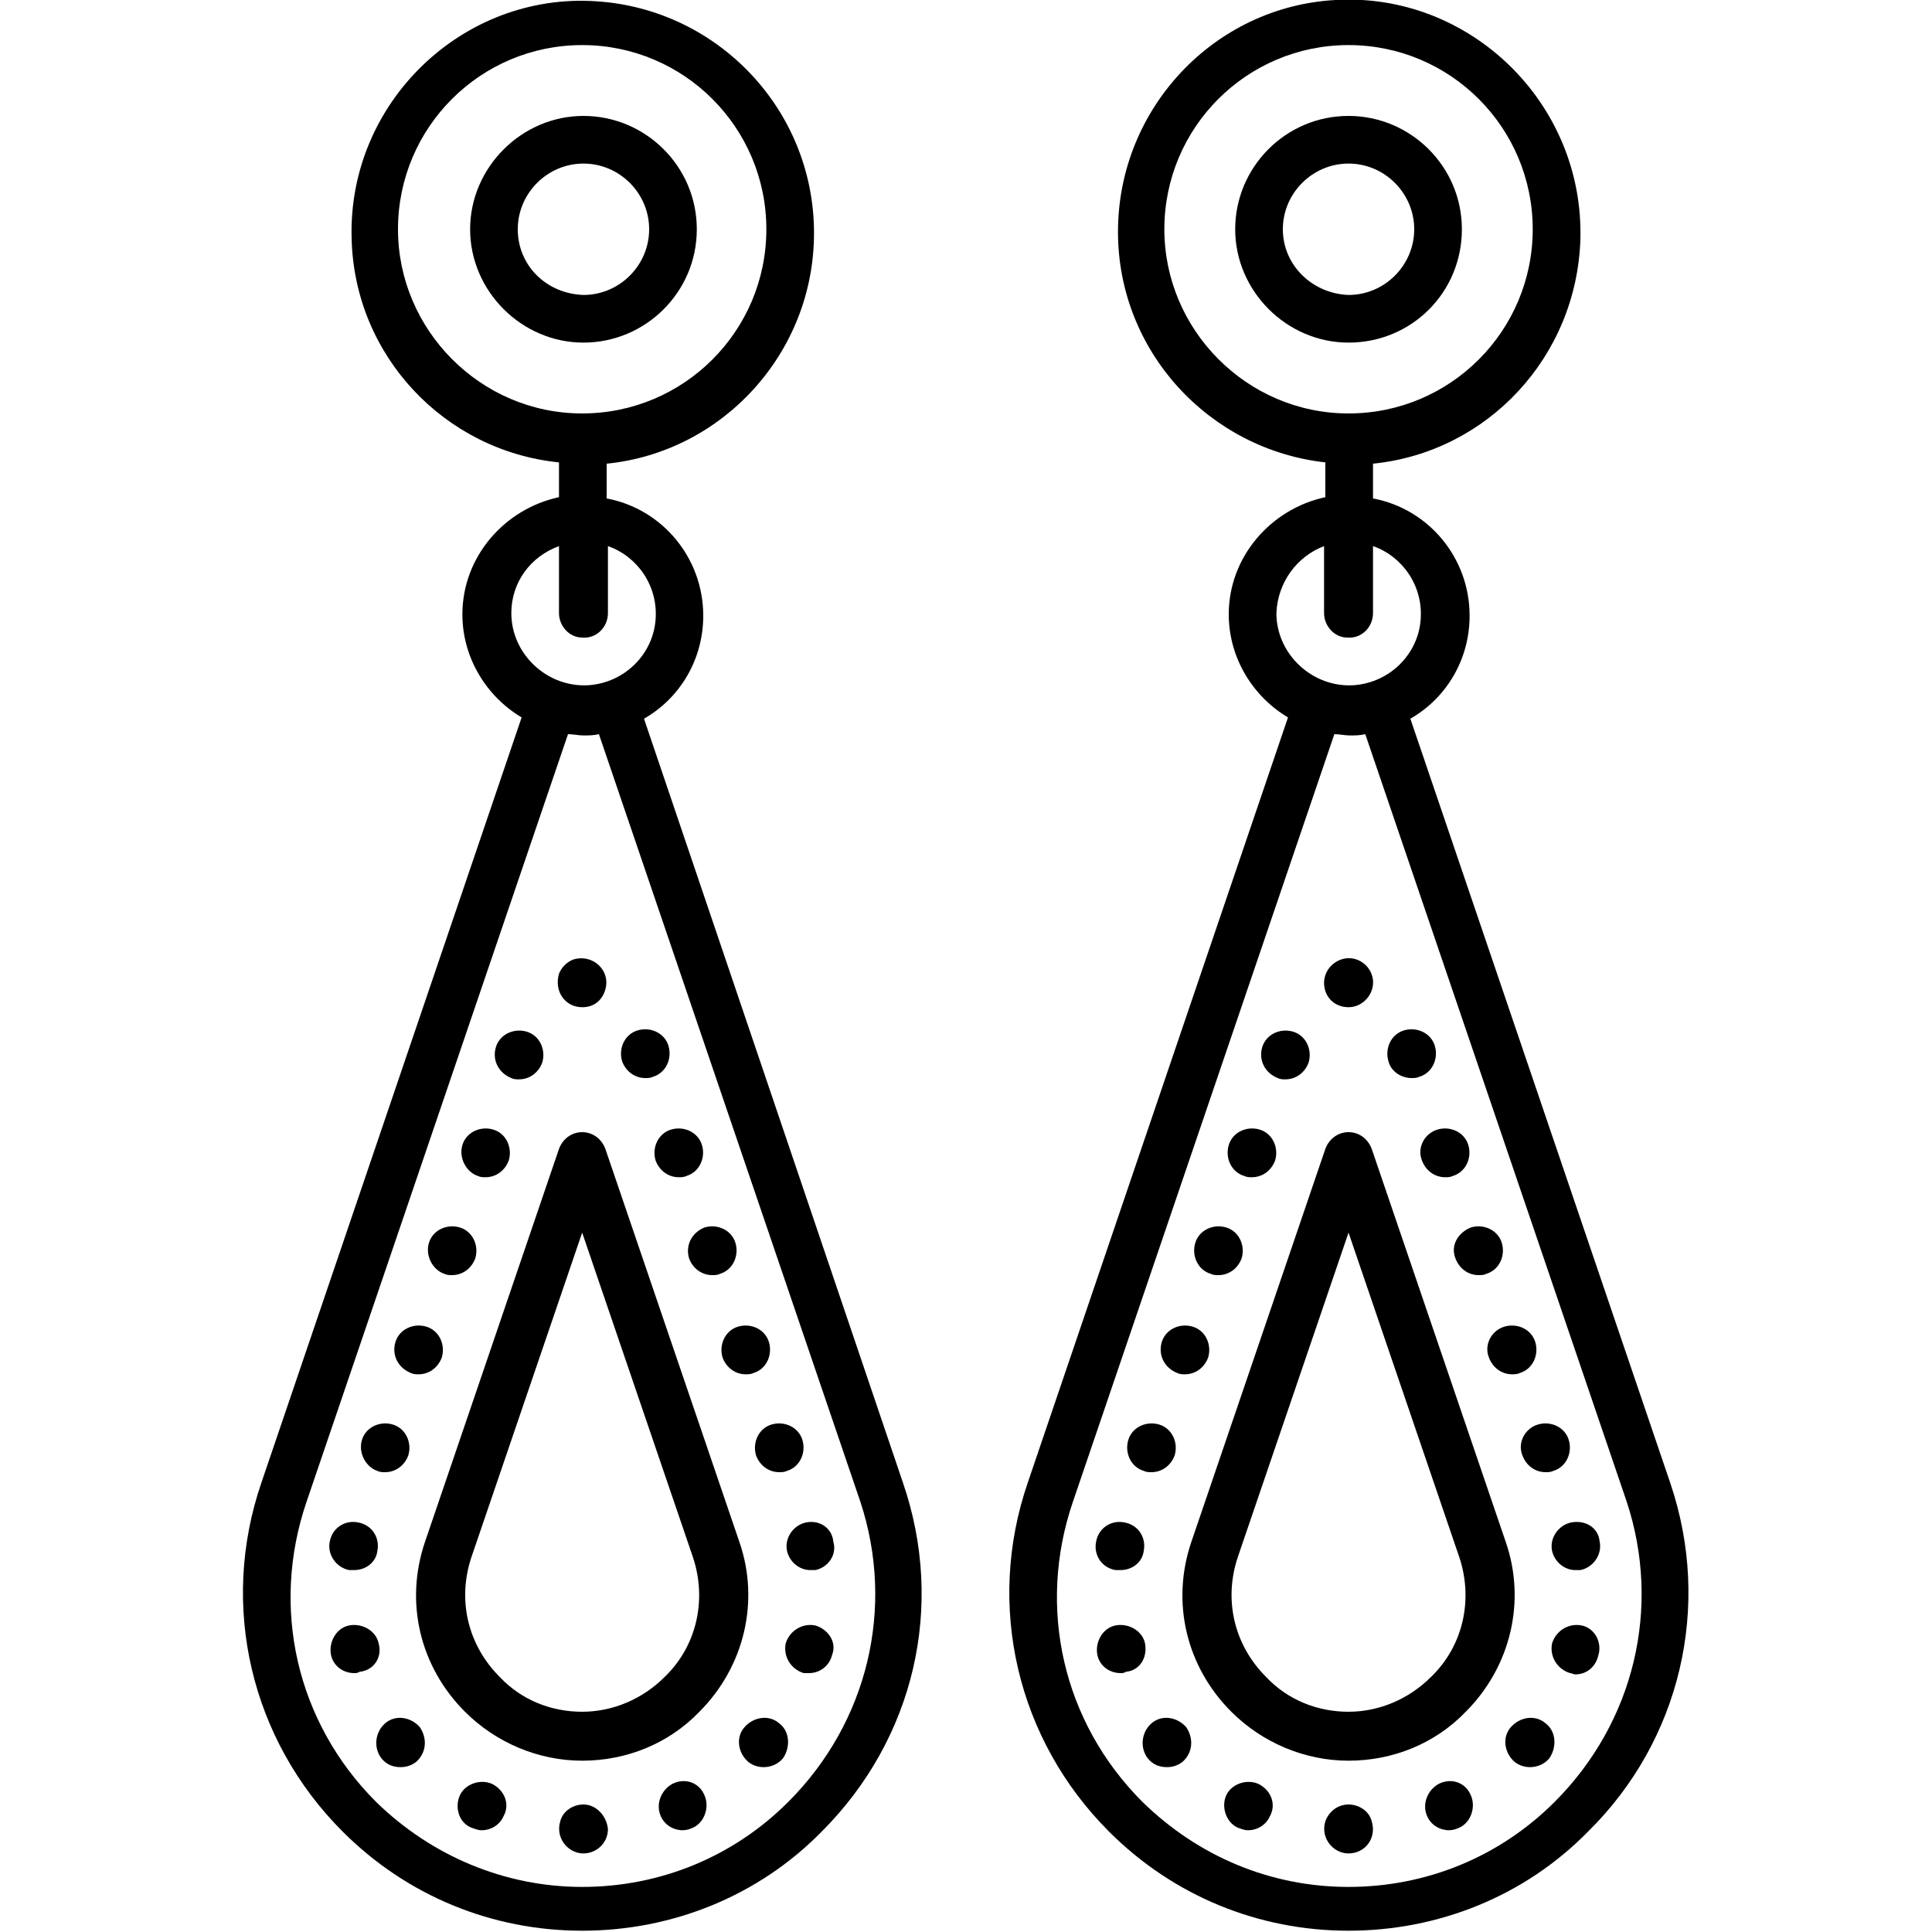 <?xml version="1.0" encoding="UTF-8"?> <svg xmlns="http://www.w3.org/2000/svg" xmlns:xlink="http://www.w3.org/1999/xlink" version="1.1" id="Layer_1" x="0px" y="0px" viewBox="0 0 150 150" style="enable-background:new 0 0 150 150;" xml:space="preserve"> <g> <g> <path d="M50,55.8c2.8-1.6,4.6-4.6,4.6-8c0-4.5-3.2-8.3-7.5-9.1v-2.7c9-0.9,16.1-8.6,16.1-17.9c0-9.6-7.5-17.4-16.9-18 C35.9-0.6,27,8,27.3,18.5c0.2,9.1,7.2,16.5,16.1,17.4v2.7c-4.2,0.9-7.5,4.6-7.5,9.1c0,3.4,1.9,6.4,4.6,8l-20.2,59.4 c-3.3,9.6-0.8,20,6.3,27.1c5,5,11.6,7.7,18.6,7.7c7,0,13.7-2.7,18.6-7.7c7.2-7.2,9.6-17.5,6.3-27.1L50,55.8z M30.9,17.8 c0-7.9,6.4-14.3,14.3-14.3s14.3,6.4,14.3,14.3s-6.4,14.3-14.3,14.3S30.9,25.6,30.9,17.8z M43.4,42.4v5.2c0,1,0.8,1.9,1.8,1.9 c1.1,0.1,2-0.8,2-1.9v-5.2c2.3,0.8,3.9,3.1,3.7,5.7c-0.2,2.7-2.4,4.9-5.2,5.1c-3.2,0.2-6-2.4-6-5.6C39.7,45.2,41.2,43.2,43.4,42.4 z M61.2,139.9c-4.3,4.3-10,6.6-16,6.6s-11.7-2.4-16-6.6c-6.2-6.2-8.2-15.1-5.4-23.3l20.3-59.6c0.4,0,0.8,0.1,1.2,0.1 c0.4,0,0.8,0,1.2-0.1l20.3,59.6C69.5,124.8,67.4,133.7,61.2,139.9z"></path> <path d="M27.1,121.9c0.1,0,0.3,0,0.4,0c0.9,0,1.7-0.6,1.8-1.5c0.2-1-0.4-2-1.5-2.2c-1-0.2-2,0.4-2.2,1.5 C25.4,120.7,26.1,121.7,27.1,121.9z"></path> <path d="M29.4,127.6c-0.2-1-1.3-1.6-2.3-1.4c-1,0.2-1.6,1.3-1.4,2.3c0.2,0.9,1,1.4,1.8,1.4c0.1,0,0.3,0,0.4-0.1 C29,129.7,29.7,128.7,29.4,127.6z"></path> <path d="M29.3,114.2c0.2,0.1,0.4,0.1,0.6,0.1c0.8,0,1.5-0.5,1.8-1.3c0.3-1-0.2-2.1-1.2-2.4c-1-0.3-2.1,0.2-2.4,1.2 C27.8,112.8,28.4,113.9,29.3,114.2z"></path> <path d="M31.9,106.6c0.2,0.1,0.4,0.1,0.6,0.1c0.8,0,1.5-0.5,1.8-1.3c0.3-1-0.2-2.1-1.2-2.4s-2.1,0.2-2.4,1.2 C30.4,105.2,30.9,106.2,31.9,106.6z"></path> <path d="M29.9,133.8c-0.8,0.7-0.9,1.9-0.3,2.7c0.4,0.5,0.9,0.7,1.5,0.7c0.4,0,0.8-0.1,1.2-0.4c0.8-0.7,0.9-1.8,0.3-2.7 C31.9,133.3,30.7,133.1,29.9,133.8z"></path> <path d="M34.5,98.9c0.2,0.1,0.4,0.1,0.6,0.1c0.8,0,1.5-0.5,1.8-1.3c0.3-1-0.2-2.1-1.2-2.4c-1-0.3-2.1,0.2-2.4,1.2 C33,97.5,33.6,98.6,34.5,98.9z"></path> <path d="M52.2,138.5c-0.9,0.5-1.3,1.6-0.9,2.5c0.3,0.7,1,1.1,1.7,1.1c0.3,0,0.6-0.1,0.8-0.2c0.9-0.4,1.3-1.6,0.9-2.5 C54.3,138.4,53.2,138,52.2,138.5z"></path> <path d="M45.3,140.1C45.2,140.1,45.2,140.1,45.3,140.1L45.3,140.1c-0.8,0-1.6,0.5-1.8,1.3c-0.4,1.3,0.6,2.5,1.8,2.5c0,0,0,0,0,0 c0,0,0,0,0,0c1,0,1.9-0.8,1.9-1.9C47.1,141,46.3,140.1,45.3,140.1z"></path> <path d="M63.3,126.2c-1-0.2-2,0.4-2.3,1.4c-0.2,1,0.4,2,1.4,2.3c0.1,0,0.3,0,0.4,0c0.9,0,1.6-0.6,1.8-1.4 C65,127.5,64.3,126.5,63.3,126.2z"></path> <path d="M62.6,118.2c-1,0.2-1.7,1.2-1.5,2.2c0.2,0.9,1,1.5,1.8,1.5c0.1,0,0.3,0,0.4,0c1-0.2,1.7-1.2,1.4-2.2 C64.6,118.6,63.6,118,62.6,118.2z"></path> <path d="M60.5,133.8c-0.8-0.7-2-0.5-2.7,0.3c-0.7,0.8-0.5,2,0.3,2.7c0.4,0.3,0.8,0.4,1.2,0.4c0.5,0,1.1-0.2,1.5-0.7 C61.4,135.6,61.3,134.4,60.5,133.8z"></path> <path d="M39.7,83.7c0.2,0.1,0.4,0.1,0.6,0.1c0.8,0,1.5-0.5,1.8-1.3c0.3-1-0.2-2.1-1.2-2.4c-1-0.3-2.1,0.2-2.4,1.2 C38.2,82.3,38.7,83.3,39.7,83.7z"></path> <path d="M56.1,105.4c0.3,0.8,1,1.3,1.8,1.3c0.2,0,0.4,0,0.6-0.1c1-0.3,1.5-1.4,1.2-2.4c-0.3-1-1.4-1.5-2.4-1.2 C56.3,103.3,55.8,104.4,56.1,105.4z"></path> <path d="M50.9,90.1c0.3,0.8,1,1.3,1.8,1.3c0.2,0,0.4,0,0.6-0.1c1-0.3,1.5-1.4,1.2-2.4c-0.3-1-1.4-1.5-2.4-1.2 C51.1,88,50.6,89.1,50.9,90.1z"></path> <path d="M53.5,97.7c0.3,0.8,1,1.3,1.8,1.3c0.2,0,0.4,0,0.6-0.1c1-0.3,1.5-1.4,1.2-2.4c-0.3-1-1.4-1.5-2.4-1.2 C53.7,95.7,53.2,96.7,53.5,97.7z"></path> <path d="M58.7,113c0.3,0.8,1,1.3,1.8,1.3c0.2,0,0.4,0,0.6-0.1c1-0.3,1.5-1.4,1.2-2.4c-0.3-1-1.4-1.5-2.4-1.2 C58.9,110.9,58.4,112,58.7,113z"></path> <path d="M37.1,91.3c0.2,0.1,0.4,0.1,0.6,0.1c0.8,0,1.5-0.5,1.8-1.3c0.3-1-0.2-2.1-1.2-2.4c-1-0.3-2.1,0.2-2.4,1.2 C35.6,89.9,36.2,91,37.1,91.3z"></path> <path d="M38.2,138.5c-0.9-0.4-2.1,0-2.5,0.9c-0.4,0.9-0.1,2.1,0.9,2.5c0.3,0.1,0.5,0.2,0.8,0.2c0.7,0,1.4-0.4,1.7-1.1 C39.6,140.1,39.2,139,38.2,138.5z"></path> <path d="M50.1,83.7c0.2,0,0.4,0,0.6-0.1c1-0.3,1.5-1.4,1.2-2.4c-0.3-1-1.4-1.5-2.4-1.2c-1,0.3-1.5,1.4-1.2,2.4 C48.6,83.2,49.3,83.7,50.1,83.7z"></path> <path d="M45.2,78.2L45.2,78.2c0.8,0,1.4-0.4,1.7-1.1c0.7-1.6-0.8-3.1-2.4-2.6c-0.5,0.2-0.9,0.6-1.1,1.1C43,77,43.9,78.2,45.2,78.2 z"></path> <path d="M47,89.2c-0.3-0.8-1-1.3-1.8-1.3s-1.5,0.5-1.8,1.3l-10.4,30.5c-1.6,4.7-0.4,9.7,3.1,13.2c2.4,2.4,5.7,3.8,9.1,3.8 c3.4,0,6.7-1.3,9.1-3.8c3.5-3.5,4.7-8.6,3.1-13.2L47,89.2z M51.6,130.2c-1.7,1.7-4,2.7-6.4,2.7c-2.4,0-4.7-0.9-6.4-2.7 c-2.5-2.5-3.3-6-2.2-9.3l8.6-25.2l8.6,25.2C54.9,124.2,54.1,127.8,51.6,130.2z"></path> <path d="M54.1,17.8c0-4.9-4-8.8-8.8-8.8s-8.8,4-8.8,8.8s4,8.8,8.8,8.8S54.1,22.7,54.1,17.8z M40.2,17.8c0-2.8,2.3-5.1,5.1-5.1 c2.8,0,5.1,2.3,5.1,5.1s-2.3,5.1-5.1,5.1C42.4,22.8,40.2,20.6,40.2,17.8z"></path> <path d="M129.7,115.2l-20.2-59.4c2.8-1.6,4.6-4.6,4.6-8c0-4.5-3.2-8.3-7.5-9.1v-2.7c8.9-0.9,15.8-8.3,16.1-17.4 C123,8,114.1-0.6,103.7,0c-9.4,0.5-16.9,8.4-16.9,18c0,9.3,7.1,16.9,16.1,17.9v2.7c-4.2,0.9-7.5,4.6-7.5,9.1c0,3.4,1.9,6.4,4.6,8 l-20.2,59.4c-3.3,9.6-0.8,20,6.3,27.1c5,5,11.6,7.7,18.6,7.7c7,0,13.7-2.7,18.6-7.7C130.5,135.1,132.9,124.7,129.7,115.2z M90.4,17.8c0-7.9,6.4-14.3,14.3-14.3S119,9.9,119,17.8s-6.4,14.3-14.3,14.3S90.4,25.6,90.4,17.8z M102.8,42.4v5.2 c0,1,0.8,1.9,1.8,1.9c1.1,0.1,2-0.8,2-1.9v-5.2c2.3,0.8,3.9,3.1,3.7,5.7c-0.2,2.7-2.4,4.9-5.2,5.1c-3.2,0.2-6-2.4-6-5.6 C99.2,45.2,100.7,43.2,102.8,42.4z M120.7,139.9c-4.3,4.3-10,6.6-16,6.6c-6.1,0-11.7-2.4-16-6.6c-6.2-6.2-8.2-15.1-5.4-23.3 l20.3-59.6c0.4,0,0.8,0.1,1.2,0.1c0.4,0,0.8,0,1.2-0.1l20.3,59.6C129,124.8,126.9,133.7,120.7,139.9z"></path> <path d="M122,118.2c-1,0.2-1.7,1.2-1.5,2.2c0.2,0.9,1,1.5,1.8,1.5c0.1,0,0.3,0,0.4,0c1-0.2,1.7-1.2,1.5-2.2 C124.1,118.6,123.1,118,122,118.2z"></path> <path d="M118.2,113c0.3,0.8,1,1.3,1.8,1.3c0.2,0,0.4,0,0.6-0.1c1-0.3,1.5-1.4,1.2-2.4c-0.3-1-1.4-1.5-2.4-1.2 C118.4,110.9,117.8,112,118.2,113z"></path> <path d="M99.2,83.7c0.2,0.1,0.4,0.1,0.6,0.1c0.8,0,1.5-0.5,1.8-1.3c0.3-1-0.2-2.1-1.2-2.4c-1-0.3-2.1,0.2-2.4,1.2 C97.7,82.3,98.2,83.3,99.2,83.7z"></path> <path d="M96.6,91.3c0.2,0.1,0.4,0.1,0.6,0.1c0.8,0,1.5-0.5,1.8-1.3c0.3-1-0.2-2.1-1.2-2.4c-1-0.3-2.1,0.2-2.4,1.2 C95.1,89.9,95.6,91,96.6,91.3z"></path> <path d="M104.7,78.2C104.7,78.2,104.7,78.2,104.7,78.2c1.1,0,2-1,1.9-2.1c-0.1-0.9-0.8-1.6-1.7-1.7c-1.1-0.1-2.1,0.8-2.1,1.9 C102.8,77.4,103.6,78.2,104.7,78.2z"></path> <path d="M94,98.9c0.2,0.1,0.4,0.1,0.6,0.1c0.8,0,1.5-0.5,1.8-1.3c0.3-1-0.2-2.1-1.2-2.4c-1-0.3-2.1,0.2-2.4,1.2 C92.5,97.5,93,98.6,94,98.9z"></path> <path d="M109.6,83.7c0.2,0,0.4,0,0.6-0.1c1-0.3,1.5-1.4,1.2-2.4c-0.3-1-1.4-1.5-2.4-1.2c-1,0.3-1.5,1.4-1.2,2.4 C108,83.2,108.8,83.7,109.6,83.7z"></path> <path d="M86.6,121.9c0.1,0,0.3,0,0.4,0c0.9,0,1.7-0.6,1.8-1.5c0.2-1-0.4-2-1.5-2.2c-1-0.2-2,0.4-2.2,1.5 C84.9,120.7,85.5,121.7,86.6,121.9z"></path> <path d="M88.9,127.6c-0.2-1-1.3-1.6-2.3-1.4s-1.6,1.3-1.4,2.3c0.2,0.9,1,1.4,1.8,1.4c0.1,0,0.3,0,0.4-0.1 C88.5,129.7,89.1,128.7,88.9,127.6z"></path> <path d="M91.4,106.6c0.2,0.1,0.4,0.1,0.6,0.1c0.8,0,1.5-0.5,1.8-1.3c0.3-1-0.2-2.1-1.2-2.4c-1-0.3-2.1,0.2-2.4,1.2 C89.9,105.2,90.4,106.2,91.4,106.6z"></path> <path d="M110.4,90.1c0.3,0.8,1,1.3,1.8,1.3c0.2,0,0.4,0,0.6-0.1c1-0.3,1.5-1.4,1.2-2.4c-0.3-1-1.4-1.5-2.4-1.2 C110.6,88,110,89.1,110.4,90.1z"></path> <path d="M88.8,114.2c0.2,0.1,0.4,0.1,0.6,0.1c0.8,0,1.5-0.5,1.8-1.3c0.3-1-0.2-2.1-1.2-2.4c-1-0.3-2.1,0.2-2.4,1.2 C87.3,112.8,87.8,113.9,88.8,114.2z"></path> <path d="M97.7,138.5c-0.9-0.4-2.1,0-2.5,0.9c-0.4,0.9,0,2.1,0.9,2.5c0.3,0.1,0.5,0.2,0.8,0.2c0.7,0,1.4-0.4,1.7-1.1 C99.1,140.1,98.7,139,97.7,138.5z"></path> <path d="M89.4,133.8c-0.8,0.7-0.9,1.9-0.3,2.7c0.4,0.5,0.9,0.7,1.5,0.7c0.4,0,0.8-0.1,1.2-0.4c0.8-0.7,0.9-1.8,0.3-2.7 C91.4,133.3,90.2,133.1,89.4,133.8z"></path> <path d="M111.7,138.5c-0.9,0.5-1.3,1.6-0.9,2.5c0.3,0.7,1,1.1,1.7,1.1c0.3,0,0.6-0.1,0.8-0.2c0.9-0.4,1.3-1.6,0.9-2.5 C113.8,138.4,112.7,138,111.7,138.5z"></path> <path d="M106.5,141.4c-0.2-0.8-1-1.3-1.8-1.3h0h0c-0.8,0-1.5,0.5-1.8,1.3c-0.4,1.3,0.6,2.5,1.8,2.5c0,0,0,0,0,0s0,0,0,0h0 C106,143.9,106.9,142.7,106.5,141.4z"></path> <path d="M120,133.8c-0.8-0.7-2-0.5-2.7,0.3c-0.7,0.8-0.5,2,0.3,2.7c0.4,0.3,0.8,0.4,1.2,0.4c0.5,0,1.1-0.2,1.5-0.7 C120.9,135.6,120.8,134.4,120,133.8z"></path> <path d="M122.8,126.2c-1-0.2-2,0.4-2.3,1.4c-0.2,1,0.4,2,1.4,2.3c0.1,0,0.3,0.1,0.4,0.1c0.9,0,1.6-0.6,1.8-1.5c0,0,0,0,0,0 C124.4,127.5,123.8,126.4,122.8,126.2z"></path> <path d="M113,97.7c0.3,0.8,1,1.3,1.8,1.3c0.2,0,0.4,0,0.6-0.1c1-0.3,1.5-1.4,1.2-2.4c-0.3-1-1.4-1.5-2.4-1.2 C113.2,95.7,112.6,96.7,113,97.7z"></path> <path d="M115.6,105.4c0.3,0.8,1,1.3,1.8,1.3c0.2,0,0.4,0,0.6-0.1c1-0.3,1.5-1.4,1.2-2.4c-0.3-1-1.4-1.5-2.4-1.2 C115.8,103.3,115.2,104.4,115.6,105.4z"></path> <path d="M106.5,89.2c-0.3-0.8-1-1.3-1.8-1.3c-0.8,0-1.5,0.5-1.8,1.3l-10.4,30.5c-1.6,4.7-0.4,9.7,3.1,13.2 c2.4,2.4,5.7,3.8,9.1,3.8s6.7-1.3,9.1-3.8c3.5-3.5,4.7-8.6,3.1-13.2L106.5,89.2z M111.1,130.2c-1.7,1.7-4,2.7-6.4,2.7 c-2.4,0-4.7-0.9-6.4-2.7c-2.5-2.5-3.3-6-2.2-9.3l8.6-25.2l8.6,25.2C114.4,124.2,113.6,127.8,111.1,130.2z"></path> <path d="M113.5,17.8c0-4.9-4-8.8-8.8-8.8c-4.9,0-8.8,4-8.8,8.8s4,8.8,8.8,8.8C109.6,26.6,113.5,22.7,113.5,17.8z M99.6,17.8 c0-2.8,2.3-5.1,5.1-5.1c2.8,0,5.1,2.3,5.1,5.1s-2.3,5.1-5.1,5.1C101.9,22.8,99.6,20.6,99.6,17.8z"></path> </g> </g> </svg> 